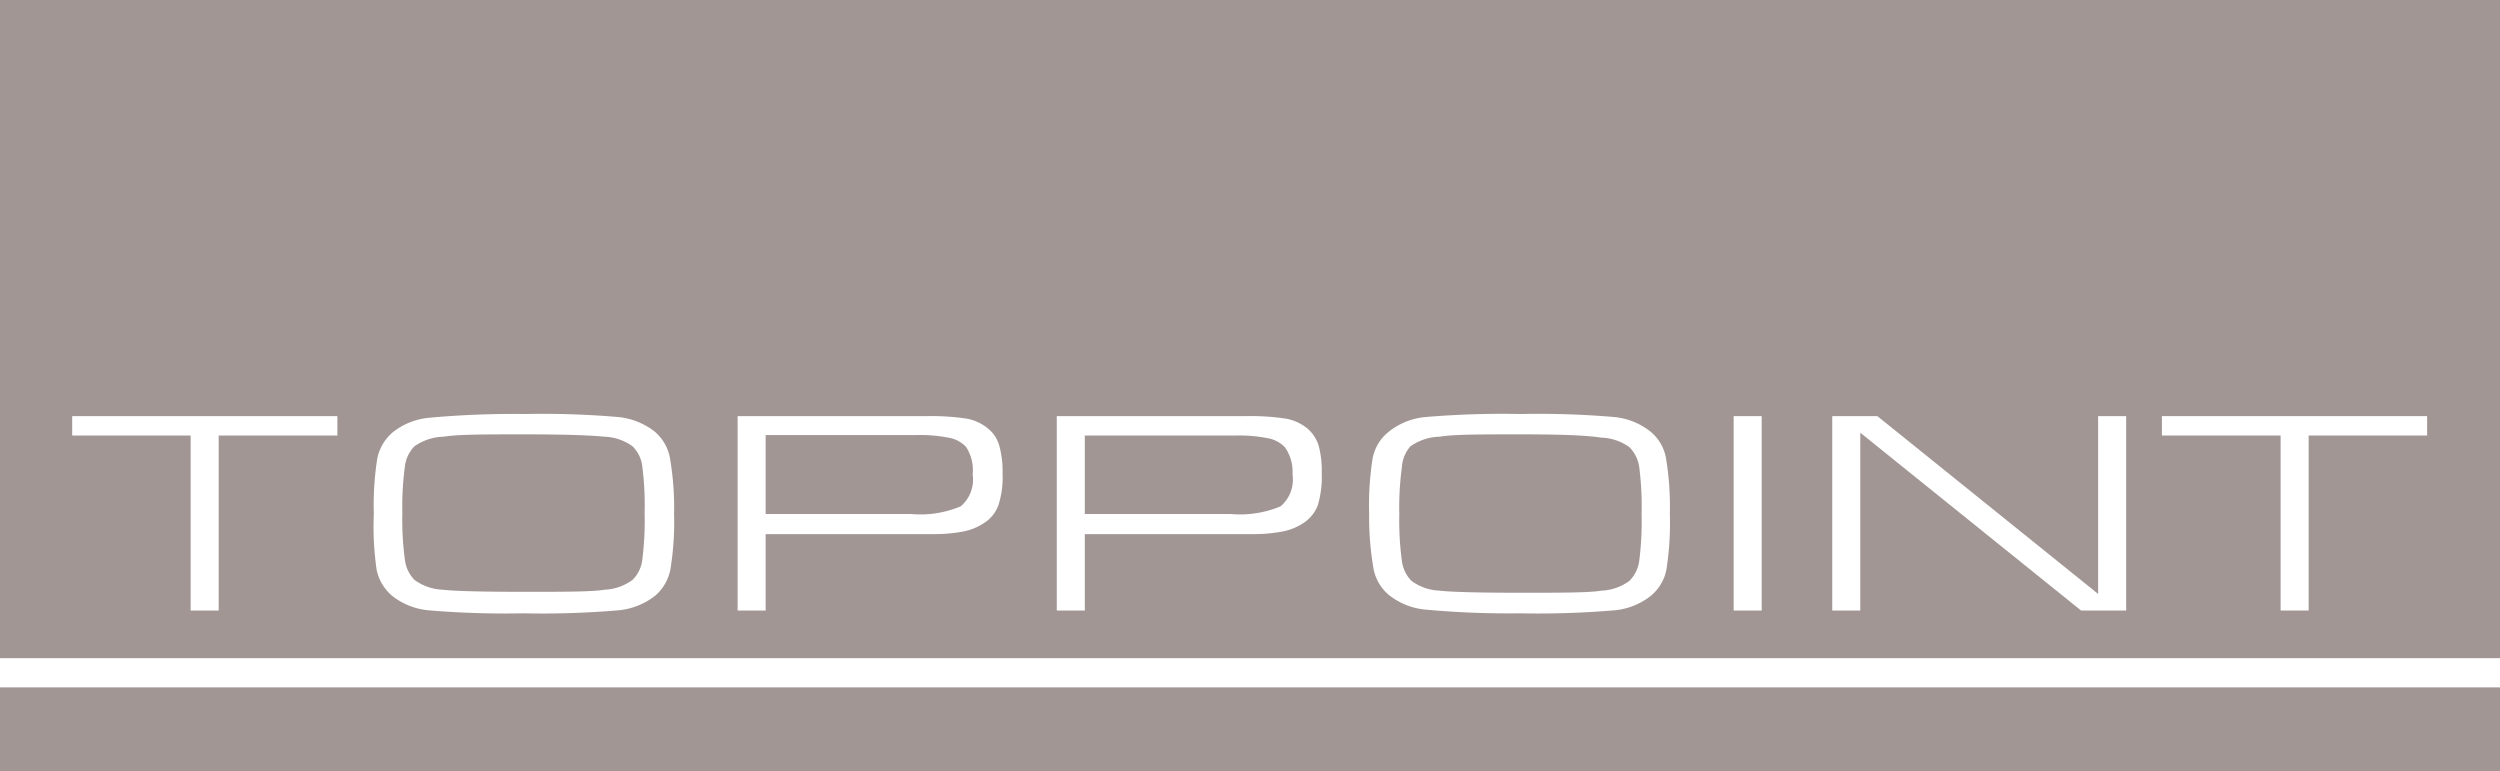 <svg id="Layer_1" data-name="Layer 1" xmlns="http://www.w3.org/2000/svg" viewBox="0 0 107 33"><defs><style>.cls-1{fill:#a19694;}.cls-2{fill:#fff;}</style></defs><title>toppoint-logo</title><rect class="cls-1" width="107" height="33"/><path class="cls-2" d="M8.16,26.13V18.64H3.09v-.83H14.44v.83H9.36v7.49Z"/><path class="cls-2" d="M22.47,17.72a38,38,0,0,1,4,.13,3,3,0,0,1,1.56.63,1.94,1.94,0,0,1,.64,1.1A12.54,12.54,0,0,1,28.85,22a12.54,12.54,0,0,1-.16,2.39,2,2,0,0,1-.64,1.1,3,3,0,0,1-1.57.63,38.49,38.49,0,0,1-4.07.13,38.86,38.86,0,0,1-4.08-.13,2.93,2.93,0,0,1-1.56-.63,2,2,0,0,1-.65-1.1A12.78,12.78,0,0,1,16,22a12.78,12.78,0,0,1,.15-2.39,2,2,0,0,1,.65-1.1,2.93,2.93,0,0,1,1.57-.63A39.38,39.38,0,0,1,22.47,17.72Zm0,.87c-1.72,0-2.88,0-3.48.1a2.28,2.28,0,0,0-1.25.41,1.48,1.48,0,0,0-.41.86,12.8,12.8,0,0,0-.11,2,12.89,12.89,0,0,0,.11,2,1.48,1.48,0,0,0,.41.86,2.19,2.19,0,0,0,1.2.42c.54.06,1.7.09,3.47.09s2.92,0,3.47-.09a2.16,2.16,0,0,0,1.19-.42,1.43,1.43,0,0,0,.42-.86,13.24,13.24,0,0,0,.1-2,13.15,13.15,0,0,0-.1-2,1.43,1.43,0,0,0-.42-.86,2.17,2.17,0,0,0-1.22-.41C25.27,18.63,24.15,18.59,22.47,18.59Z"/><path class="cls-2" d="M31.57,26.13V17.81h8.08a10.37,10.37,0,0,1,1.74.11,2,2,0,0,1,.92.44,1.43,1.43,0,0,1,.46.72,4.08,4.08,0,0,1,.14,1.18,3.92,3.92,0,0,1-.18,1.37,1.52,1.52,0,0,1-.62.76,2.45,2.45,0,0,1-.89.36,6.67,6.67,0,0,1-1.31.11H32.77v3.27ZM32.77,22H39a4.43,4.43,0,0,0,2.12-.33,1.5,1.5,0,0,0,.51-1.36,1.84,1.84,0,0,0-.28-1.18,1.31,1.31,0,0,0-.72-.39,6.26,6.26,0,0,0-1.39-.12H32.77Z"/><path class="cls-2" d="M45.23,26.13V17.81h8.08a10.2,10.2,0,0,1,1.74.11,2,2,0,0,1,.93.44,1.57,1.57,0,0,1,.46.72,4.13,4.13,0,0,1,.13,1.18,4.23,4.23,0,0,1-.17,1.37,1.57,1.57,0,0,1-.62.76,2.43,2.43,0,0,1-.9.36,6.6,6.6,0,0,1-1.31.11H46.43v3.27ZM46.43,22h6.25a4.48,4.48,0,0,0,2.13-.33,1.5,1.5,0,0,0,.51-1.36A1.83,1.83,0,0,0,55,19.15a1.31,1.31,0,0,0-.72-.39,6.2,6.2,0,0,0-1.39-.12H46.43Z"/><path class="cls-2" d="M65.1,17.72a38,38,0,0,1,4,.13,2.94,2.94,0,0,1,1.55.63,1.9,1.9,0,0,1,.65,1.1A12.78,12.78,0,0,1,71.47,22a12.78,12.78,0,0,1-.15,2.39,1.93,1.93,0,0,1-.65,1.1,2.93,2.93,0,0,1-1.56.63,38.62,38.62,0,0,1-4.07.13A38.73,38.73,0,0,1,61,26.09a2.93,2.93,0,0,1-1.56-.63,1.93,1.93,0,0,1-.65-1.1A12.78,12.78,0,0,1,58.6,22a12.78,12.78,0,0,1,.15-2.39,1.9,1.9,0,0,1,.65-1.1A2.93,2.93,0,0,1,61,17.85,39.38,39.38,0,0,1,65.1,17.72Zm0,.87c-1.72,0-2.88,0-3.48.1a2.28,2.28,0,0,0-1.25.41A1.48,1.48,0,0,0,60,20a12.8,12.8,0,0,0-.11,2A12.89,12.89,0,0,0,60,24a1.48,1.48,0,0,0,.41.86,2.16,2.16,0,0,0,1.2.42c.54.06,1.7.09,3.47.09s2.92,0,3.46-.09a2.16,2.16,0,0,0,1.2-.42,1.49,1.49,0,0,0,.42-.86,13.24,13.24,0,0,0,.1-2,13.15,13.15,0,0,0-.1-2,1.49,1.49,0,0,0-.42-.86,2.17,2.17,0,0,0-1.22-.41C67.9,18.63,66.78,18.59,65.1,18.59Z"/><path class="cls-2" d="M74.2,26.13V17.81h1.2v8.32Z"/><path class="cls-2" d="M78.42,26.13V17.81h1.93l9.45,7.61V17.81H91v8.32H89.07l-9.45-7.61v7.61Z"/><path class="cls-2" d="M97.61,26.13V18.64H92.53v-.83h11.35v.83H98.81v7.49Z"/><rect class="cls-2" y="28.17" width="107" height="1.25"/></svg>
